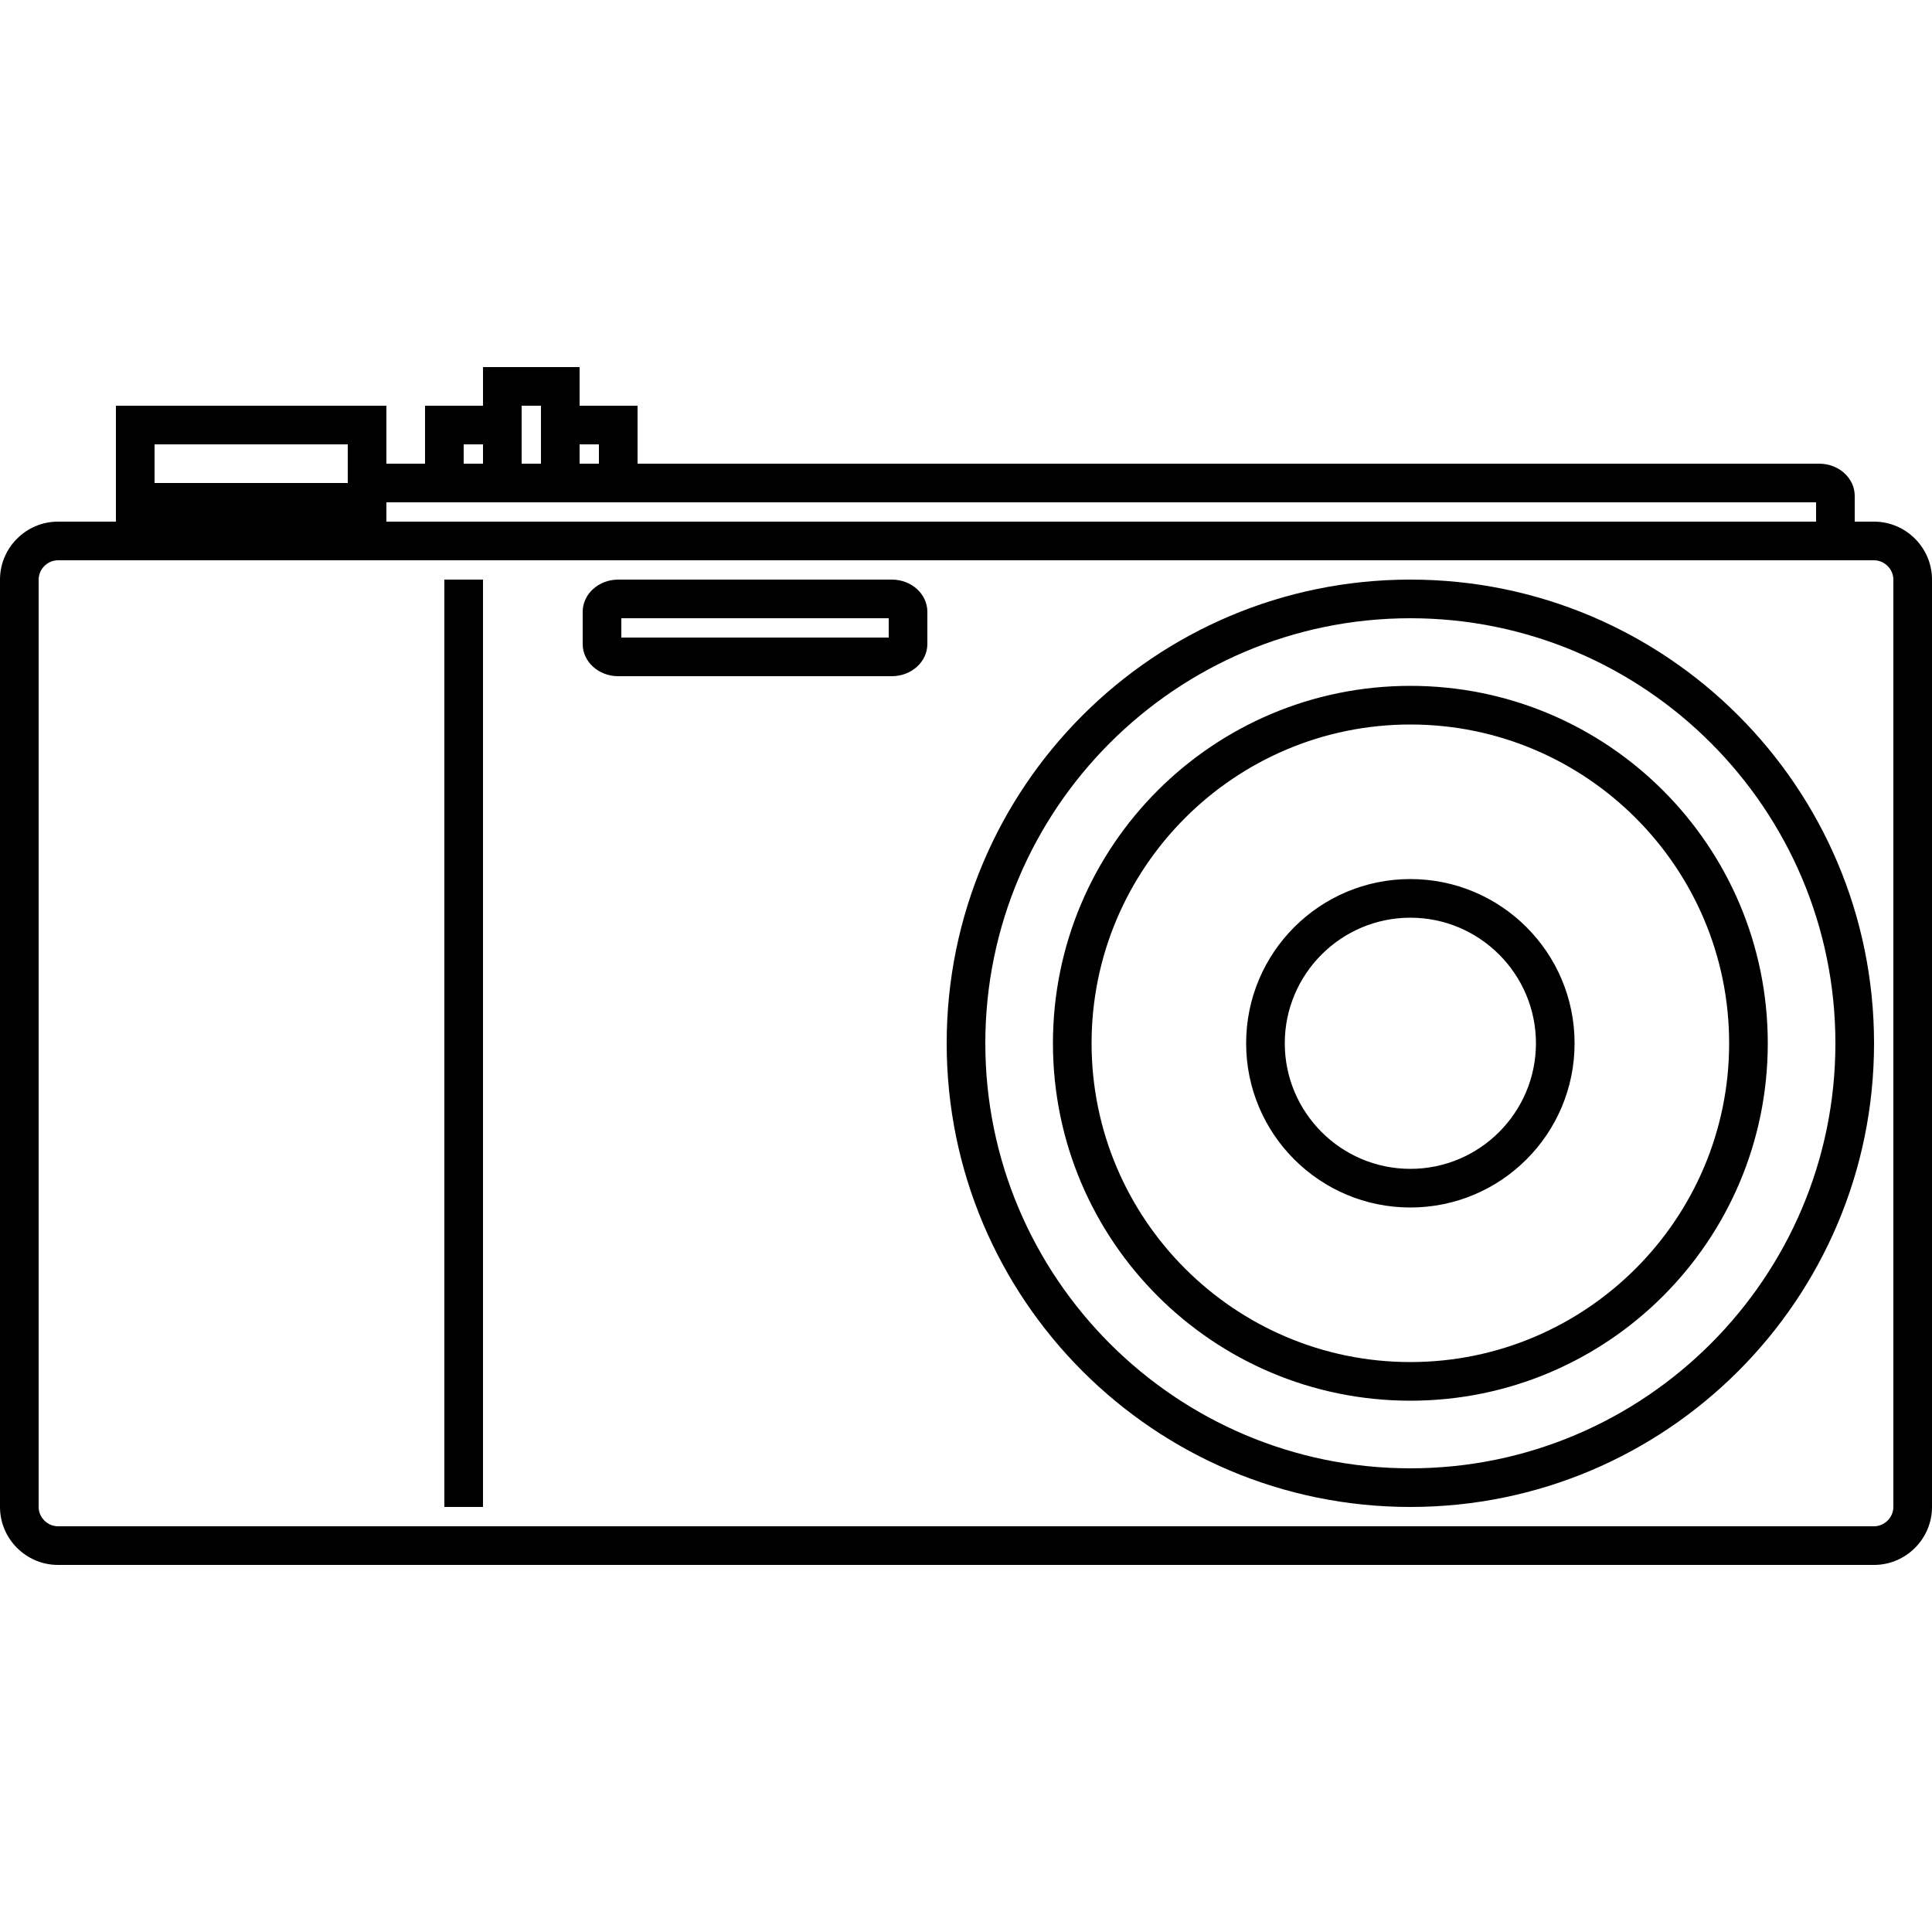 <svg xmlns="http://www.w3.org/2000/svg" xmlns:xlink="http://www.w3.org/1999/xlink" version="1.1" x="0px" y="0px" viewBox="0 0 100 100" enable-background="new 0 0 100 100" xml:space="preserve"><g><g><path d="M73,30c-13.255,0-24,10.745-24,24s10.745,24,24,24s24-10.745,24-24S86.255,30,73,30z M73,76c-12.131,0-22-9.869-22-22    s9.869-22,22-22s22,9.869,22,22S85.131,76,73,76z M97,27h-1v-1.332C96,24.746,95.176,24,94.16,24H33v-3h-3v-2h-5v2h-3v3h-2v-3H6v6    H3c-1.65,0-3,1.35-3,3v48c0,1.65,1.35,3,3,3h94c1.65,0,3-1.35,3-3V30C100,28.35,98.65,27,97,27z M30,23h1v1h-1V23z M27,21h1v3h-1    V21z M24,23h1v1h-1V23z M20,26h2h3h2h1h2h3h61v1H20V26z M8,23h10v2H8V23z M98,78c0,0.543-0.458,1-1,1H3c-0.542,0-1-0.457-1-1V30    c0-0.541,0.458-1,1-1h16.84h74.32H97c0.542,0,1,0.459,1,1V78z M73,35.5c-10.218,0-18.5,8.282-18.5,18.5S62.782,72.5,73,72.5    S91.5,64.218,91.5,54S83.218,35.5,73,35.5z M73,70.5c-9.098,0-16.5-7.402-16.5-16.5S63.902,37.5,73,37.5S89.5,44.902,89.5,54    S82.098,70.5,73,70.5z M23,78h2V30h-2V78z M46.16,30H32c-1.016,0-1.84,0.746-1.84,1.668v1.666C30.16,34.254,30.984,35,32,35h14.16    c1.016,0,1.84-0.746,1.84-1.666v-1.666C48,30.746,47.176,30,46.16,30z M46,33H32.16v-1H46V33z M73,45.5    c-4.694,0-8.5,3.805-8.5,8.5s3.806,8.5,8.5,8.5s8.5-3.805,8.5-8.5S77.694,45.5,73,45.5z M73,60.5c-3.584,0-6.5-2.916-6.5-6.5    s2.916-6.5,6.5-6.5s6.5,2.916,6.5,6.5S76.584,60.5,73,60.5z"></path></g></g></svg>